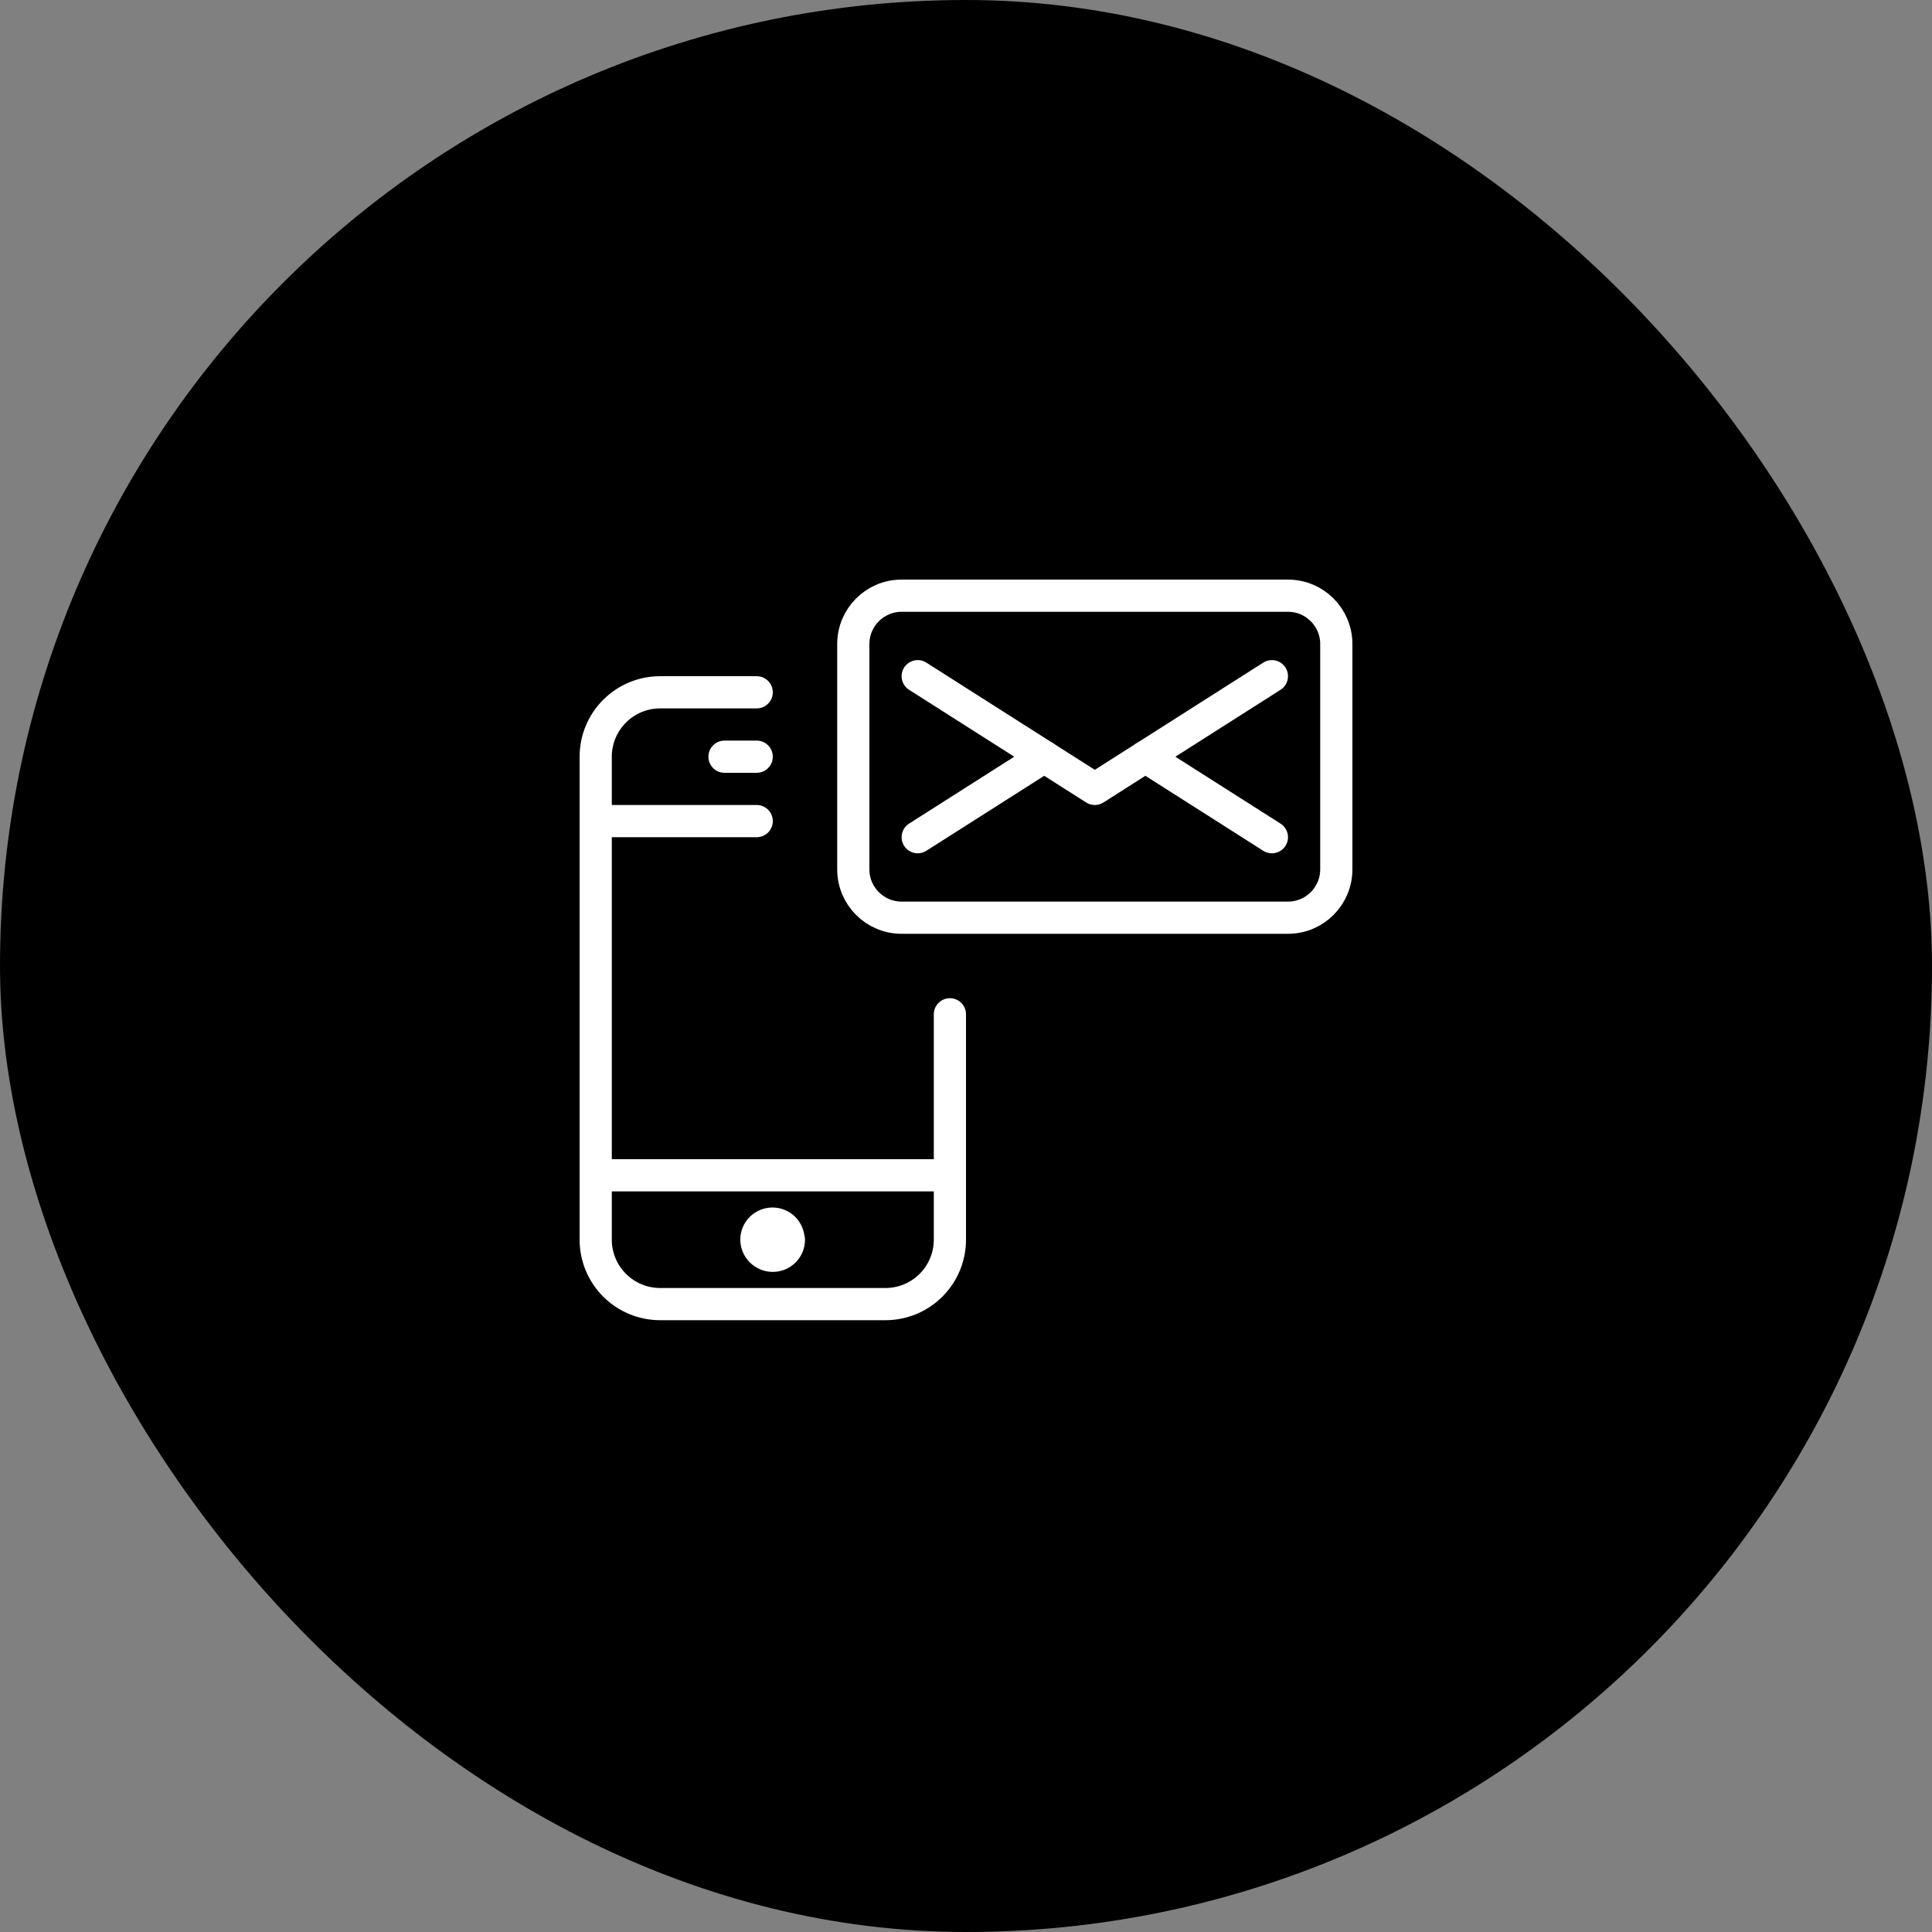 <svg width="60" height="60" viewBox="0 0 60 60" fill="none" xmlns="http://www.w3.org/2000/svg">
<rect x="0" y="0" width="60" height="60" fill="#808080" stroke="none"/>
<rect width="60" height="60" rx="30" fill="black"/>
<g clip-path="url(#clip0_2_69)">
<path d="M40 18.5H28C27.172 18.5 26.5 19.172 26.5 20V27C26.5 27.828 27.172 28.5 28 28.5H40C40.828 28.5 41.5 27.828 41.5 27V20C41.5 19.172 40.828 18.5 40 18.5Z" stroke="white" stroke-linecap="round" stroke-linejoin="round"/>
<path d="M39.5 21L34 24.5L28.5 21" stroke="white" stroke-linecap="round" stroke-linejoin="round"/>
<path d="M39.5 26L35.57 23.5" stroke="white" stroke-linecap="round" stroke-linejoin="round"/>
<path d="M28.5 26L32.43 23.5" stroke="white" stroke-linecap="round" stroke-linejoin="round"/>
<path d="M29.5 31.5V38.5C29.5 39.03 29.289 39.539 28.914 39.914C28.539 40.289 28.03 40.5 27.5 40.5H20.5C19.97 40.5 19.461 40.289 19.086 39.914C18.711 39.539 18.5 39.03 18.5 38.5V23.5C18.5 22.97 18.711 22.461 19.086 22.086C19.461 21.711 19.97 21.5 20.5 21.5H23.5" stroke="white" stroke-linecap="round" stroke-linejoin="round"/>
<path d="M23.5 25.5H18.5" stroke="white" stroke-linecap="round" stroke-linejoin="round"/>
<path d="M29.5 36.5H18.5" stroke="white" stroke-linecap="round" stroke-linejoin="round"/>
<path d="M22.5 23.5H23.5" stroke="white" stroke-linecap="round" stroke-linejoin="round"/>
<path d="M24.5 38.5C24.5 38.633 24.447 38.76 24.354 38.854C24.26 38.947 24.133 39 24 39H23.99C23.858 38.997 23.733 38.944 23.639 38.851C23.546 38.758 23.493 38.632 23.49 38.5C23.49 38.367 23.543 38.24 23.636 38.146C23.73 38.053 23.857 38 23.99 38C24.123 38 24.25 38.053 24.344 38.146C24.437 38.24 24.49 38.367 24.49 38.5H24.5Z" stroke="white" stroke-linejoin="round"/>
</g>
<defs>
<clipPath id="clip0_2_69">
<rect width="24" height="23" fill="white" transform="translate(18 18)"/>
</clipPath>
</defs>
</svg>
